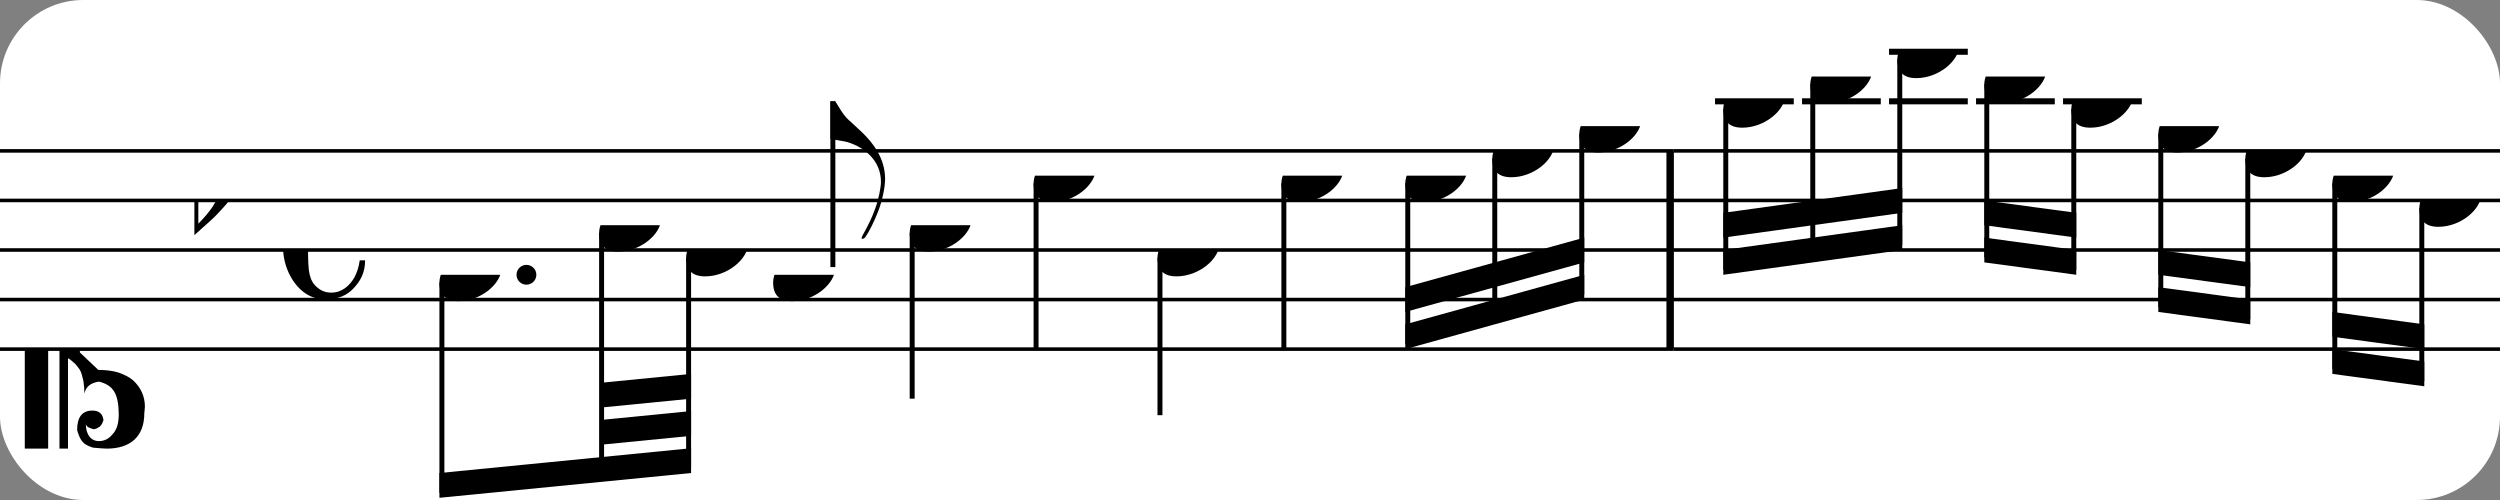 <?xml version="1.0" encoding="UTF-8" standalone="no"?>
<svg width="300px" height="60px" version="1.1" xmlns="http://www.w3.org/2000/svg" xmlns:xlink="http://www.w3.org/1999/xlink" xmlns:mei="http://www.music-encoding.org/ns/mei" overflow="visible">
   <rect width="100%" height="100%" fill="#808080" stroke="none"/>
   <desc>Engraved by Verovio 4.5.1</desc>
   <rect width="100%" height="100%" fill="#ffffff" rx="10"/>
<defs>
      <symbol id="E0A4-1wx0rqu" viewBox="0 0 1000 1000" overflow="inherit">
         <path transform="scale(1,-1)" d="M0 -39c0 68 73 172 200 172c66 0 114 -37 114 -95c0 -84 -106 -171 -218 -171c-64 0 -96 30 -96 94z" />
      </symbol>
      <symbol id="E05C-1wx0rqu" viewBox="0 0 1000 1000" overflow="inherit">
         <path transform="scale(1,-1)" d="M175 502h43v-456c10 5 18 12 37 29c16 19 22 27 27 38s8 24 14 49c3 22 5 43 5 62c7 -34 31 -54 73 -60c73 18 99 61 100 165c0 46 -10 78 -31 100c-18 23 -41 35 -69 35c-40 0 -65 -32 -66 -84c6 12 11 16 39 24c5 0 2 1 16 -4l17 -10l10 -14l7 -18 c-4 -32 -23 -48 -56 -48c-51 0 -77 33 -77 98c10 35 16 47 30 61c9 9 15 14 23 17c3 3 22 9 27 11l34 3l35 2c123 0 192 -64 192 -178l1 -33c0 -52 -20 -97 -60 -134c-18 -15 -42 -28 -74 -39c-30 -9 -63 -13 -101 -13l-93 -88v-34l93 -88c38 0 71 -4 101 -13 c32 -11 56 -24 74 -39c40 -37 60 -82 60 -134l-3 -33c0 -115 -68 -178 -190 -178l-35 2l-34 3c-5 2 -24 8 -27 11c-26 11 -40 32 -53 78c0 65 26 98 77 98c33 0 52 -16 56 -48l-7 -18l-10 -14l-17 -10c-14 -5 -11 -4 -16 -4c-28 8 -33 12 -39 24c1 -52 26 -84 66 -84 c28 0 51 12 69 35c21 22 31 54 31 100c-1 104 -27 147 -100 165c-42 -6 -66 -26 -73 -60c0 19 -2 40 -5 62c-6 25 -9 38 -14 49s-11 19 -27 38c-19 17 -27 24 -37 29v-456h-43v1004zM0 502h118v-1004h-118v1004z" />
      </symbol>
      <symbol id="E260-1wx0rqu" viewBox="0 0 1000 1000" overflow="inherit">
         <path transform="scale(1,-1)" d="M20 110c32 16 54 27 93 27c26 0 35 -3 54 -13c13 -7 24 -20 27 -38l4 -25c0 -28 -16 -57 -45 -89c-23 -25 -39 -44 -65 -68l-88 -79v644h20v-359zM90 106c-32 0 -48 -10 -70 -29v-194c31 31 54 59 71 84c21 32 32 59 32 84c0 9 1 16 1 20c0 14 -3 21 -11 30l-8 3z" />
      </symbol>
      <symbol id="E240-1wx0rqu" viewBox="0 0 1000 1000" overflow="inherit">
         <path transform="scale(1,-1)" d="M179 -646c15 29 29 55 46 102c18 49 30 108 30 138c0 105 -80 173 -168 200c-18 5 -47 9 -87 16v190h22c8 0 33 -61 71 -95c4 -3 -2 3 61 -56c62 -58 122 -137 122 -241c0 -38 -13 -106 -35 -163c-20 -51 -43 -99 -66 -132c-6 -5 -10 -7 -13 -7s-5 2 -5 5l4 10 c1 3 14 25 18 33z" />
      </symbol>
      <symbol id="E241-1wx0rqu" viewBox="0 0 1000 1000" overflow="inherit">
         <path transform="scale(1,-1)" d="M179 646c-4 8 -17 30 -18 33l-4 10c0 3 2 5 5 5s7 -2 13 -7c23 -33 46 -81 66 -132c22 -57 35 -125 35 -163c0 -104 -60 -183 -122 -241c-63 -59 -57 -53 -61 -56c-38 -34 -63 -95 -71 -95h-22v190c40 7 69 11 87 16c88 27 168 95 168 200c0 30 -12 89 -30 138 c-17 47 -31 73 -46 102z" />
      </symbol>
      <symbol id="E08A-1wx0rqu" viewBox="0 0 1000 1000" overflow="inherit">
         <path transform="scale(1,-1)" d="M340 179c-9 24 -56 41 -89 41c-46 0 -81 -28 -100 -58c-17 -28 -25 -78 -25 -150c0 -65 2 -111 8 -135c8 -31 18 -49 40 -67c20 -17 43 -25 70 -25c54 0 92 36 115 75c14 25 23 54 28 88h27c0 -63 -24 -105 -58 -141c-35 -38 -82 -56 -140 -56c-45 0 -83 13 -115 39 c-57 45 -101 130 -101 226c0 59 33 127 68 163c36 37 97 72 160 72c36 0 93 -21 121 -40c11 -8 23 -17 33 -30c19 -23 27 -48 27 -76c0 -51 -35 -88 -86 -88c-43 0 -76 27 -76 68c0 26 7 35 21 51c15 17 32 27 58 32c7 2 14 7 14 11z" />
      </symbol>
      <symbol id="E883-1wx0rqu" viewBox="0 0 1000 1000" overflow="inherit">
         <path transform="scale(1,-1)" d="M161 326c52 0 94 -17 94 -68c0 -50 -40 -76 -82 -94c26 -21 39 -42 39 -64c0 -52 -56 -100 -118 -100h-12c-40 0 -82 23 -82 56c0 30 12 49 37 49c17 0 31 -16 34 -31c0 -5 -4 -12 -11 -21c-7 -5 -13 -10 -13 -21l11 -9l17 -4c21 0 40 12 56 37c13 21 19 45 19 70 c-9 30 -28 35 -66 35l6 23c34 0 60 4 77 13c20 11 30 35 30 70c0 28 -12 38 -39 40l-20 -3c-8 -3 -12 -9 -12 -16c2 -7 4 -11 5 -14l4 -11l3 -10l-3 -12c-5 -6 -11 -11 -20 -13c-2 0 -4 -1 -6 -1c-16 0 -30 13 -30 28c0 39 43 71 82 71z" />
      </symbol>
   </defs>
   <style type="text/css">g.page-margin{font-family:Times,serif;} g.ending, g.fing, g.reh, g.tempo{font-weight:bold;} g.dir, g.dynam, g.mNum{font-style:italic;} g.label{font-weight:normal;}</style>
   <svg class="definition-scale" color="black" viewBox="0 0 9080 1800">
      <g class="page-margin" transform="translate(0, 0)">
         <g id="mr1pqrr" class="mdiv pageMilestone" />
         <g id="s1gg03he" class="score pageMilestone" />
         <g id="s12a75s0" class="system">
            <g id="s1abia7i" class="section systemMilestone" />
            <g id="m10yj33a" class="measure">
               <g id="segg322" class="staff">
                  <path d="M0 540 L6079 540" stroke="currentColor" stroke-width="13" />
                  <path d="M0 720 L6079 720" stroke="currentColor" stroke-width="13" />
                  <path d="M0 900 L6079 900" stroke="currentColor" stroke-width="13" />
                  <path d="M0 1080 L6079 1080" stroke="currentColor" stroke-width="13" />
                  <path d="M0 1260 L6079 1260" stroke="currentColor" stroke-width="13" />
                  <g id="ccja159" class="clef">
                     <use xlink:href="#E05C-1wx0rqu" x="90" y="1260" height="720px" width="720px" />
                  </g>
                  <g id="k18ojc30" class="keySig">
                     <g id="k17iowkl" class="keyAccid">
                        <use xlink:href="#E260-1wx0rqu" x="706" y="720" height="720px" width="720px" />
                     </g>
                  </g>
                  <g id="mnidioz" class="meterSig">
                     <use xlink:href="#E08A-1wx0rqu" x="1028" y="900" height="720px" width="720px" />
                  </g>
                  <g id="l1eftgj7" class="layer">
                     <g id="bb35nw1" class="beam">
                        <polygon points="1596,1800 2510,1710 2510,1620 1596,1710" />
                        <polygon points="2185,1607 2510,1575 2510,1485 2185,1517" />
                        <polygon points="2185,1472 2510,1440 2510,1350 2185,1382" />
                        <g id="n1o04q84" class="note">
                           <g class="notehead">
                              <use xlink:href="#E0A4-1wx0rqu" x="1596" y="990" height="720px" width="720px" />
                           </g>
                           <g id="dpygik7" class="dots">
                              <ellipse cx="1912" cy="990" rx="36" ry="36" />
                           </g>
                           <g id="s8l3m12" class="stem">
                              <path d="M1605 1018 L1605 1782" stroke="currentColor" stroke-width="18" />
                           </g>
                        </g>
                        <g id="n1641gos" class="note">
                           <g class="notehead">
                              <use xlink:href="#E0A4-1wx0rqu" x="2176" y="810" height="720px" width="720px" />
                           </g>
                           <g id="sf1dsor" class="stem">
                              <path d="M2185 838 L2185 1724" stroke="currentColor" stroke-width="18" />
                           </g>
                        </g>
                        <g id="n1g5b8lo" class="note">
                           <g class="notehead">
                              <use xlink:href="#E0A4-1wx0rqu" x="2492" y="900" height="720px" width="720px" />
                           </g>
                           <g id="sqnkvkl" class="stem">
                              <path d="M2501 928 L2501 1692" stroke="currentColor" stroke-width="18" />
                           </g>
                        </g>
                     </g>
                     <g id="n1jbj7vp" class="note">
                        <g class="notehead">
                           <use xlink:href="#E0A4-1wx0rqu" x="2808" y="990" height="720px" width="720px" />
                        </g>
                        <g id="s19o9ow" class="stem">
                           <path d="M3025 962 L3025 360" stroke="currentColor" stroke-width="18" />
                           <g id="f1a4mlaq" class="flag">
                              <use xlink:href="#E240-1wx0rqu" x="3016" y="360" height="720px" width="720px" />
                           </g>
                        </g>
                     </g>
                     <g id="n1lm6fj8" class="note">
                        <g class="notehead">
                           <use xlink:href="#E0A4-1wx0rqu" x="3304" y="810" height="720px" width="720px" />
                        </g>
                        <g id="sp8fvqv" class="stem">
                           <path d="M3313 838 L3313 1440" stroke="currentColor" stroke-width="18" />
                           <g id="fhcpcdz" class="flag">
                              <use xlink:href="#E241-1wx0rqu" x="3304" y="1440" height="720px" width="720px" />
                           </g>
                        </g>
                     </g>
                     <g id="n14ffeel" class="note">
                        <g class="notehead">
                           <use xlink:href="#E0A4-1wx0rqu" x="3754" y="630" height="720px" width="720px" />
                        </g>
                        <g id="s1v3aik7" class="stem">
                           <path d="M3763 658 L3763 1260" stroke="currentColor" stroke-width="18" />
                           <g id="f1ivwlcb" class="flag">
                              <use xlink:href="#E241-1wx0rqu" x="3754" y="1260" height="720px" width="720px" />
                           </g>
                        </g>
                     </g>
                     <g id="n1ktvt5y" class="note">
                        <g class="notehead">
                           <use xlink:href="#E0A4-1wx0rqu" x="4204" y="900" height="720px" width="720px" />
                        </g>
                        <g id="sxv7dr5" class="stem">
                           <path d="M4213 928 L4213 1500" stroke="currentColor" stroke-width="18" />
                           <g id="f1i2sofs" class="flag">
                              <use xlink:href="#E241-1wx0rqu" x="4204" y="1500" height="720px" width="720px" />
                           </g>
                        </g>
                     </g>
                     <g id="nwry7pi" class="note">
                        <g class="notehead">
                           <use xlink:href="#E0A4-1wx0rqu" x="4654" y="630" height="720px" width="720px" />
                        </g>
                        <g id="sal18do" class="stem">
                           <path d="M4663 658 L4663 1260" stroke="currentColor" stroke-width="18" />
                           <g id="f1t4rxj9" class="flag">
                              <use xlink:href="#E241-1wx0rqu" x="4654" y="1260" height="720px" width="720px" />
                           </g>
                        </g>
                     </g>
                     <g id="tcymi0l" class="tuplet">
                        <g id="ncmhxn0" class="tupletNum">
                           <use xlink:href="#E883-1wx0rqu" x="5384" y="1451" height="720px" width="720px" />
                        </g>
                        <g id="b1q4w83w" class="beam">
                           <polygon points="5104,1260 5754,1080 5754,990 5104,1170" />
                           <polygon points="5104,1125 5429,1035 5429,945 5104,1035" />
                           <polygon points="5429,1035 5754,945 5754,855 5429,945" />
                           <g id="n1yufax0" class="note">
                              <g class="notehead">
                                 <use xlink:href="#E0A4-1wx0rqu" x="5104" y="630" height="720px" width="720px" />
                              </g>
                              <g id="sx5rzf1" class="stem">
                                 <path d="M5113 658 L5113 1242" stroke="currentColor" stroke-width="18" />
                              </g>
                           </g>
                           <g id="np2v5xs" class="note">
                              <g class="notehead">
                                 <use xlink:href="#E0A4-1wx0rqu" x="5420" y="540" height="720px" width="720px" />
                              </g>
                              <g id="s1saame1" class="stem">
                                 <path d="M5429 568 L5429 1152" stroke="currentColor" stroke-width="18" />
                              </g>
                           </g>
                           <g id="nf3p26y" class="note">
                              <g class="notehead">
                                 <use xlink:href="#E0A4-1wx0rqu" x="5736" y="450" height="720px" width="720px" />
                              </g>
                              <g id="s1x6algz" class="stem">
                                 <path d="M5745 478 L5745 1062" stroke="currentColor" stroke-width="18" />
                              </g>
                           </g>
                        </g>
                     </g>
                  </g>
               </g>
               <g id="bxdz324" class="barLine">
                  <path d="M6066 540 L6066 1260" stroke="currentColor" stroke-width="27" />
               </g>
            </g>
            <g id="msr67ju" class="measure">
               <g id="s1h4x9s5" class="staff">
                  <path d="M6079 540 L9087 540" stroke="currentColor" stroke-width="13" />
                  <path d="M6079 720 L9087 720" stroke="currentColor" stroke-width="13" />
                  <path d="M6079 900 L9087 900" stroke="currentColor" stroke-width="13" />
                  <path d="M6079 1080 L9087 1080" stroke="currentColor" stroke-width="13" />
                  <path d="M6079 1260 L9087 1260" stroke="currentColor" stroke-width="13" />
                  <g class="ledgerLines above">
                     <path d="M6229 360 L6515 360" stroke="currentColor" stroke-width="22" />
                     <path d="M6545 360 L6831 360" stroke="currentColor" stroke-width="22" />
                     <path d="M6861 360 L7147 360" stroke="currentColor" stroke-width="22" />
                     <path d="M7177 360 L7463 360" stroke="currentColor" stroke-width="22" />
                     <path d="M7493 360 L7779 360" stroke="currentColor" stroke-width="22" />
                     <path d="M6861 180 L7147 180" stroke="currentColor" stroke-width="22" />
                  </g>
                  <g id="l1lf9lo6" class="layer">
                     <g id="tgjgavs" class="tuplet">
                        <g id="ngak0ym" class="tupletNum">
                           <use xlink:href="#E883-1wx0rqu" x="6539" y="1377" height="720px" width="720px" />
                        </g>
                        <g id="b14y9y1p" class="beam">
                           <polygon points="6259,990 6909,900 6909,810 6259,900" />
                           <polygon points="6259,855 6584,810 6584,720 6259,765" />
                           <polygon points="6584,810 6909,765 6909,675 6584,720" />
                           <g id="n12yyxgy" class="note">
                              <g class="notehead">
                                 <use xlink:href="#E0A4-1wx0rqu" x="6259" y="360" height="720px" width="720px" />
                              </g>
                              <g id="s1cn3z9g" class="stem">
                                 <path d="M6268 388 L6268 972" stroke="currentColor" stroke-width="18" />
                              </g>
                           </g>
                           <g id="n1ffn7zy" class="note">
                              <g class="notehead">
                                 <use xlink:href="#E0A4-1wx0rqu" x="6575" y="270" height="720px" width="720px" />
                              </g>
                              <g id="szyd5qp" class="stem">
                                 <path d="M6584 298 L6584 927" stroke="currentColor" stroke-width="18" />
                              </g>
                           </g>
                           <g id="n1h5uja5" class="note">
                              <g class="notehead">
                                 <use xlink:href="#E0A4-1wx0rqu" x="6891" y="180" height="720px" width="720px" />
                              </g>
                              <g id="s336251" class="stem">
                                 <path d="M6900 208 L6900 882" stroke="currentColor" stroke-width="18" />
                              </g>
                           </g>
                        </g>
                     </g>
                     <g id="b3us9pk" class="beam">
                        <polygon points="7207,945 7541,990 7541,900 7207,855" />
                        <polygon points="7207,810 7541,855 7541,765 7207,720" />
                        <g id="naqvmlh" class="note">
                           <g class="notehead">
                              <use xlink:href="#E0A4-1wx0rqu" x="7207" y="270" height="720px" width="720px" />
                           </g>
                           <g id="s11w3rh7" class="stem">
                              <path d="M7216 298 L7216 927" stroke="currentColor" stroke-width="18" />
                           </g>
                        </g>
                        <g id="n19x6hfm" class="note">
                           <g class="notehead">
                              <use xlink:href="#E0A4-1wx0rqu" x="7523" y="360" height="720px" width="720px" />
                           </g>
                           <g id="s2btelr" class="stem">
                              <path d="M7532 388 L7532 972" stroke="currentColor" stroke-width="18" />
                           </g>
                        </g>
                     </g>
                     <g id="b1xtkxzy" class="beam">
                        <polygon points="7839,1125 8173,1170 8173,1080 7839,1035" />
                        <polygon points="7839,990 8173,1035 8173,945 7839,900" />
                        <g id="ny5vh9j" class="note">
                           <g class="notehead">
                              <use xlink:href="#E0A4-1wx0rqu" x="7839" y="450" height="720px" width="720px" />
                           </g>
                           <g id="s9uhacg" class="stem">
                              <path d="M7848 478 L7848 1107" stroke="currentColor" stroke-width="18" />
                           </g>
                        </g>
                        <g id="n1umkm70" class="note">
                           <g class="notehead">
                              <use xlink:href="#E0A4-1wx0rqu" x="8155" y="540" height="720px" width="720px" />
                           </g>
                           <g id="sbmvz56" class="stem">
                              <path d="M8164 568 L8164 1152" stroke="currentColor" stroke-width="18" />
                           </g>
                        </g>
                     </g>
                     <g id="b49l7vp" class="beam">
                        <polygon points="8471,1350 8805,1395 8805,1305 8471,1260" />
                        <polygon points="8471,1215 8805,1260 8805,1170 8471,1125" />
                        <g id="n1kofmth" class="note">
                           <g class="notehead">
                              <use xlink:href="#E0A4-1wx0rqu" x="8471" y="630" height="720px" width="720px" />
                           </g>
                           <g id="s11x4b6f" class="stem">
                              <path d="M8480 658 L8480 1332" stroke="currentColor" stroke-width="18" />
                           </g>
                        </g>
                        <g id="npuhedw" class="note">
                           <g class="notehead">
                              <use xlink:href="#E0A4-1wx0rqu" x="8787" y="720" height="720px" width="720px" />
                           </g>
                           <g id="st6rtfa" class="stem">
                              <path d="M8796 748 L8796 1377" stroke="currentColor" stroke-width="18" />
                           </g>
                           <g id="ajsww8" class="accid" />
                        </g>
                     </g>
                  </g>
               </g>
               <g id="bdrs1r3" class="barLine" />
            </g>
            <g id="s9d7o6c" class="systemMilestoneEnd s1abia7i" />
         </g>
         <g id="p35ipro" class="pageMilestoneEnd s1gg03he" />
         <g id="p19txzhk" class="pageMilestoneEnd mr1pqrr" />
      </g>
   </svg>
</svg>
